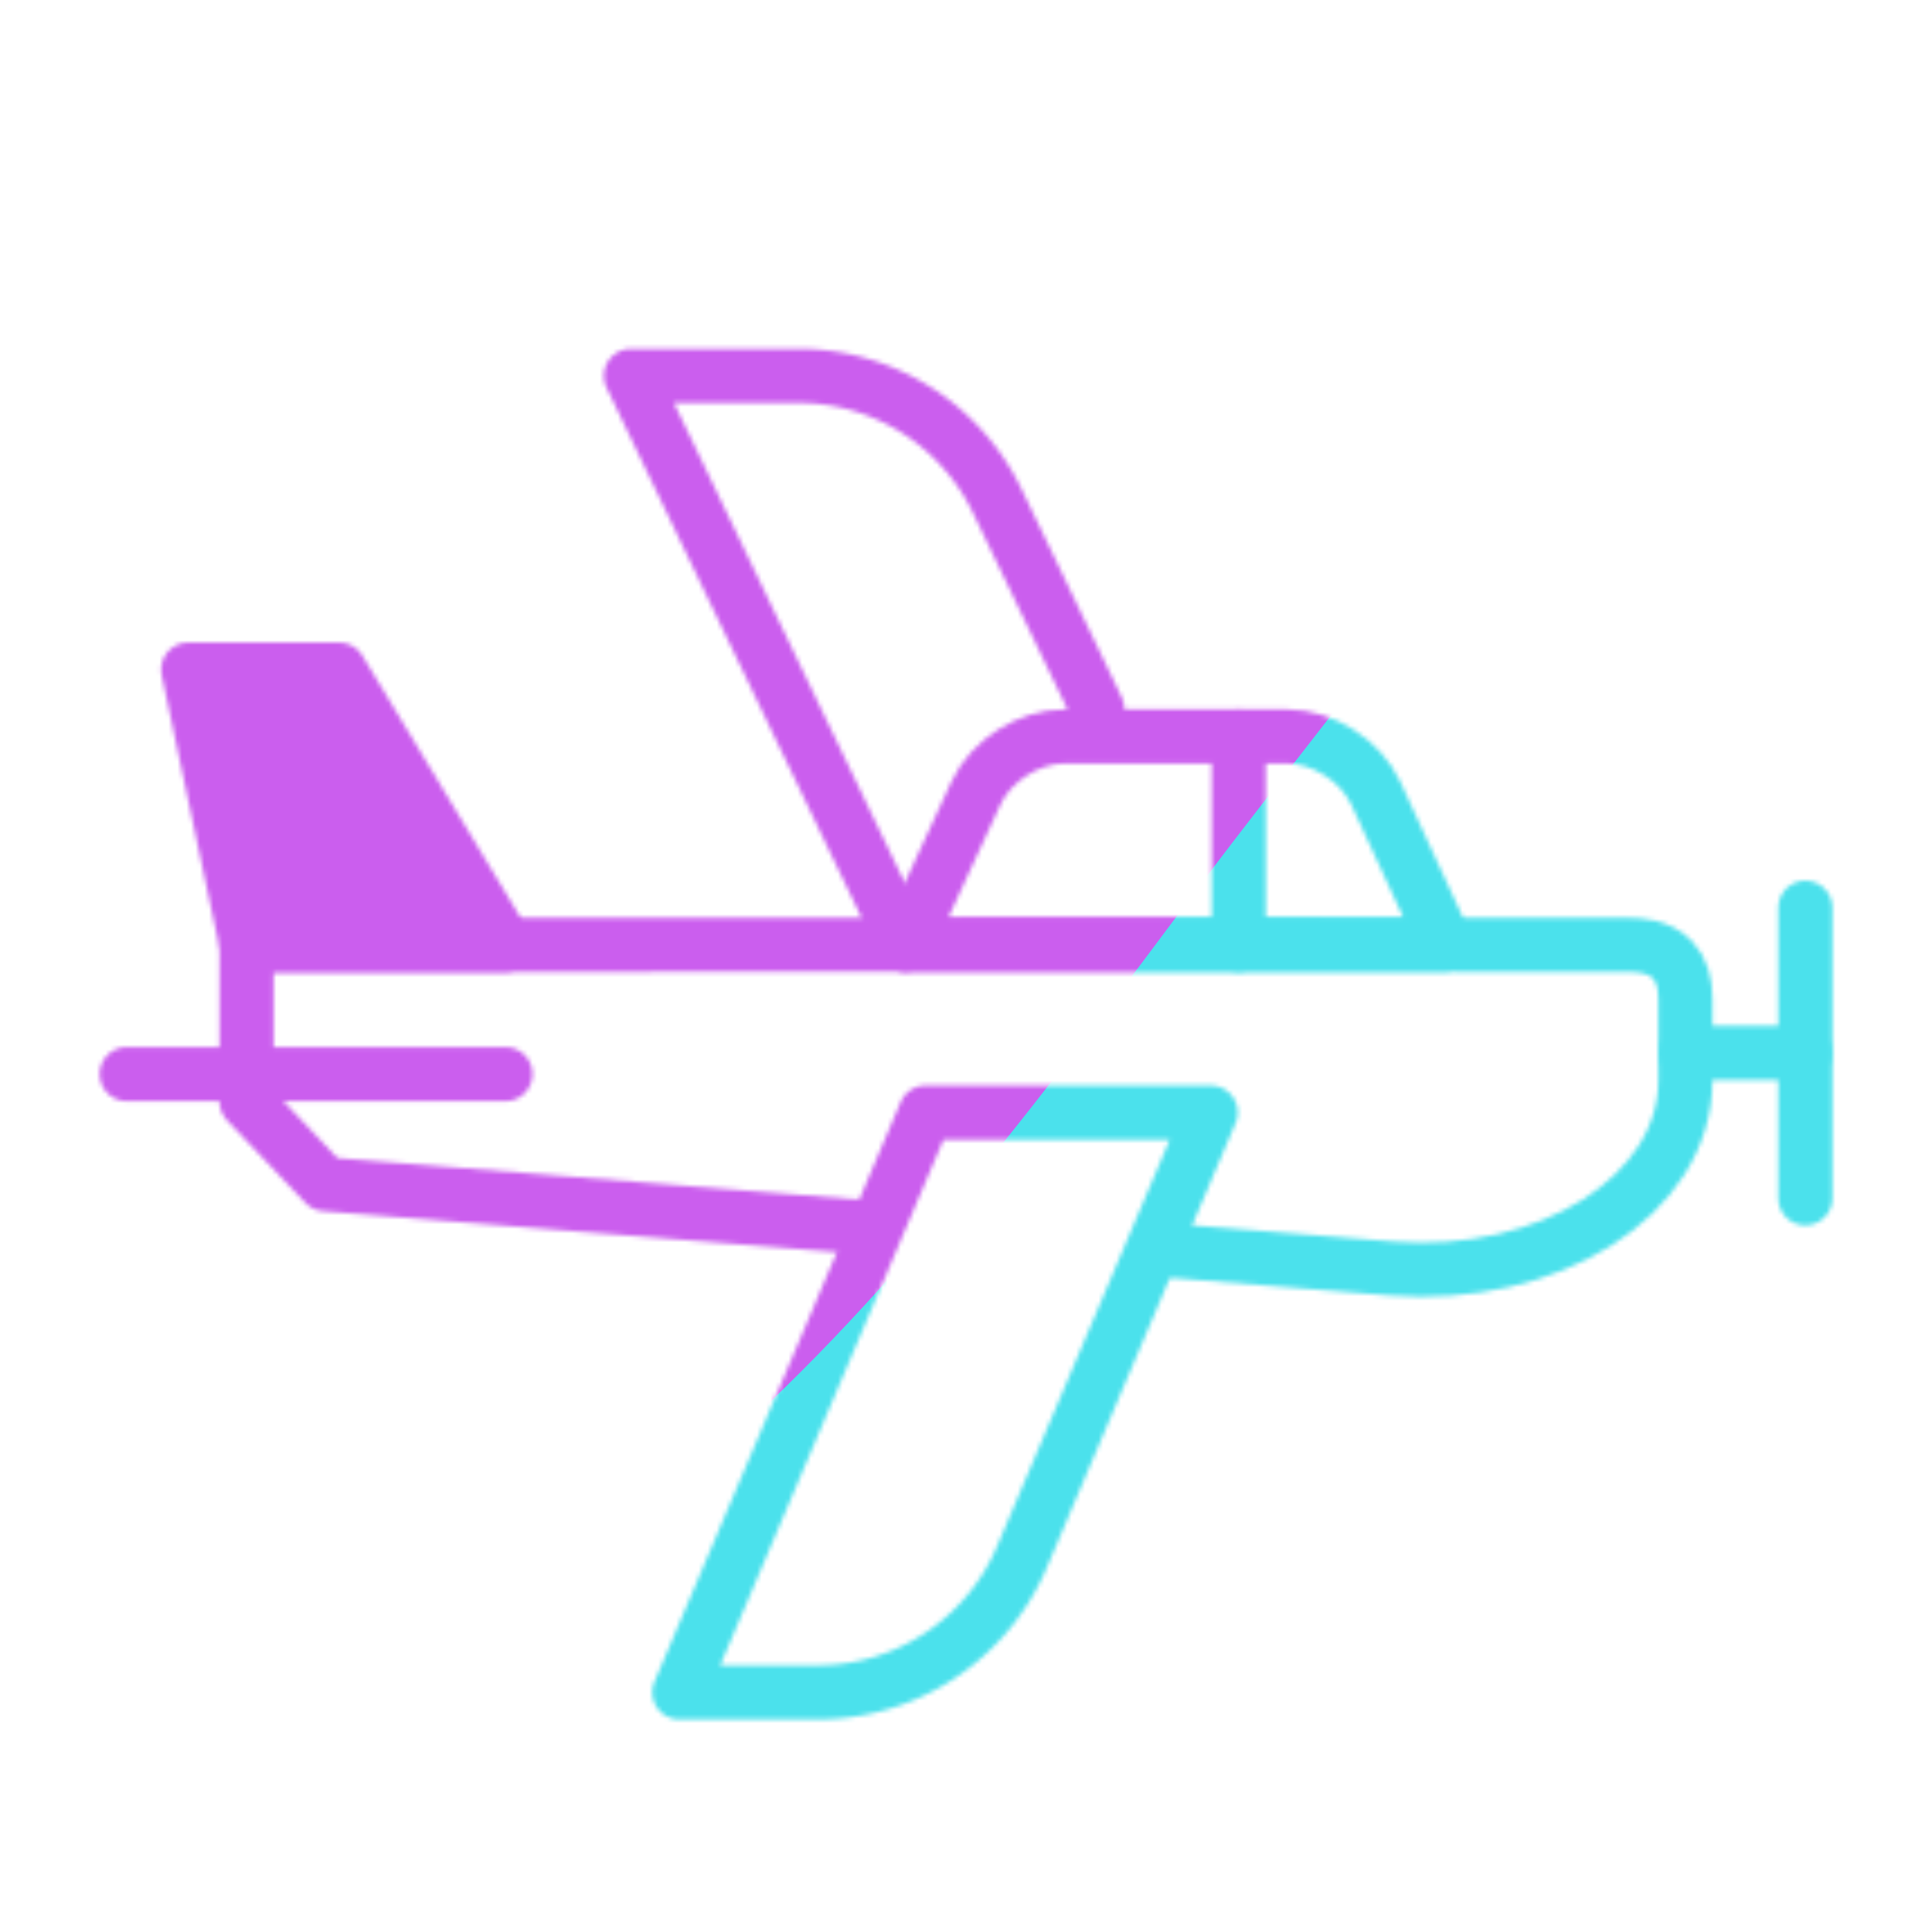 <svg xmlns="http://www.w3.org/2000/svg" width="430" height="430" style="width:100%;height:100%;transform:translate3d(0,0,0);content-visibility:visible" viewBox="0 0 430 430"><defs><clipPath id="c"><path d="M0 0h430v430H0z"/></clipPath><clipPath id="d"><path d="M0 0h430v430H0z"/></clipPath><clipPath id="b"><path d="M0 0h430v430H0z"/></clipPath><filter id="f" width="300%" height="300%" x="-100%" y="-100%"><feGaussianBlur result="filter_result_0" stdDeviation="52.5 52.5"/></filter><mask id="e" mask-type="alpha"><use xmlns:ns1="http://www.w3.org/1999/xlink" ns1:href="#a"/></mask><g id="a" clip-path="url(#b)" style="display:block"><path fill-opacity="0" stroke="#08A88A" stroke-linecap="round" stroke-linejoin="round" stroke-width="12.04" d="M39.28 10.828 17.003-35.477a49.099 49.099 0 0 0-44.244-27.812h-37.278L-3.622 63.289" class="secondary" style="display:block" transform="translate(204.935 146.944)"/><path fill-opacity="0" stroke="#08A88A" stroke-linecap="round" stroke-linejoin="round" stroke-width="12.04" d="M0-32.333v64.666" class="secondary" style="display:block" transform="translate(401.806 234.364)"/><g style="display:block"><path fill-opacity="0" stroke="#08A88A" stroke-linecap="round" stroke-linejoin="round" stroke-width="12.04" d="M375.119 234.364h26.686" class="secondary"/><path fill-opacity="0" stroke="#121331" stroke-linecap="round" stroke-linejoin="round" stroke-width="12.04" d="m257.49 278.13 52.18 4.2c34.87 2.75 65.45-16.05 65.45-41.98v-18.03c0-3.43-.8-6.53-2.91-8.72-3.05-3.18-7.73-3.27-9.62-3.28-9.2-.06-135.05-.16-307.71 0v34.86l17.46 18.39 121.77 9.7" class="primary"/><path fill-opacity="0" stroke="#121331" stroke-linecap="round" stroke-linejoin="round" stroke-width="12.04" d="M75.497 149.029H41.88l13.001 61.286H112.5l-37.003-61.286z" class="primary"/><path fill="red" d="M75.497 149.029H41.88l13.001 61.286H112.5l-37.003-61.286z"/><path fill-opacity="0" stroke="#121331" stroke-linecap="round" stroke-linejoin="round" stroke-width="12.04" d="M236.795 163.918h49.812c7.602 0 16.165 5.198 19.568 12.573l15.571 33.743h-120.09l15.571-33.743c3.403-7.375 11.966-12.573 19.568-12.573z" class="primary"/><path fill-opacity="0" stroke="#08A88A" stroke-linecap="round" stroke-linejoin="round" stroke-width="12.04" d="M112.5 239.059H28.194" class="secondary"/><path fill-opacity="0" stroke="#121331" stroke-linecap="round" stroke-linejoin="round" stroke-width="12.04" d="M275.7 163.92v46.32" class="primary"/></g><path fill-opacity="0" stroke="#08A88A" stroke-linecap="round" stroke-linejoin="round" stroke-width="12.04" d="M-28.359 64.52h-30.769L-4.322-64.52h63.45l-42.03 98.96a49.386 49.386 0 0 1-45.457 30.08z" class="secondary" style="display:block" transform="translate(210.326 312.144)"/></g></defs><g clip-path="url(#c)"><g clip-path="url(#d)" mask="url(#e)" style="display:block"><g filter="url(#f)" transform="rotate(-94 238.762 -16.565) scale(2.4)"><g class="design"><path fill="#4BE1EC" d="M0-250c137.975 0 250 112.025 250 250S137.975 250 0 250-250 137.975-250 0-137.975-250 0-250z" class="primary"/></g><g class="design"><path fill="#CB5EEE" d="M113.242-295.384c97.478 0 176.5 79.022 176.5 176.5s-79.022 176.5-176.5 176.5c-43.948 0-74.396-34.057-105.29-60.631-37.631-32.369-71.21-62.338-71.21-115.869 0-97.478 79.022-176.5 176.5-176.5z" class="secondary"/></g></g></g></g></svg>